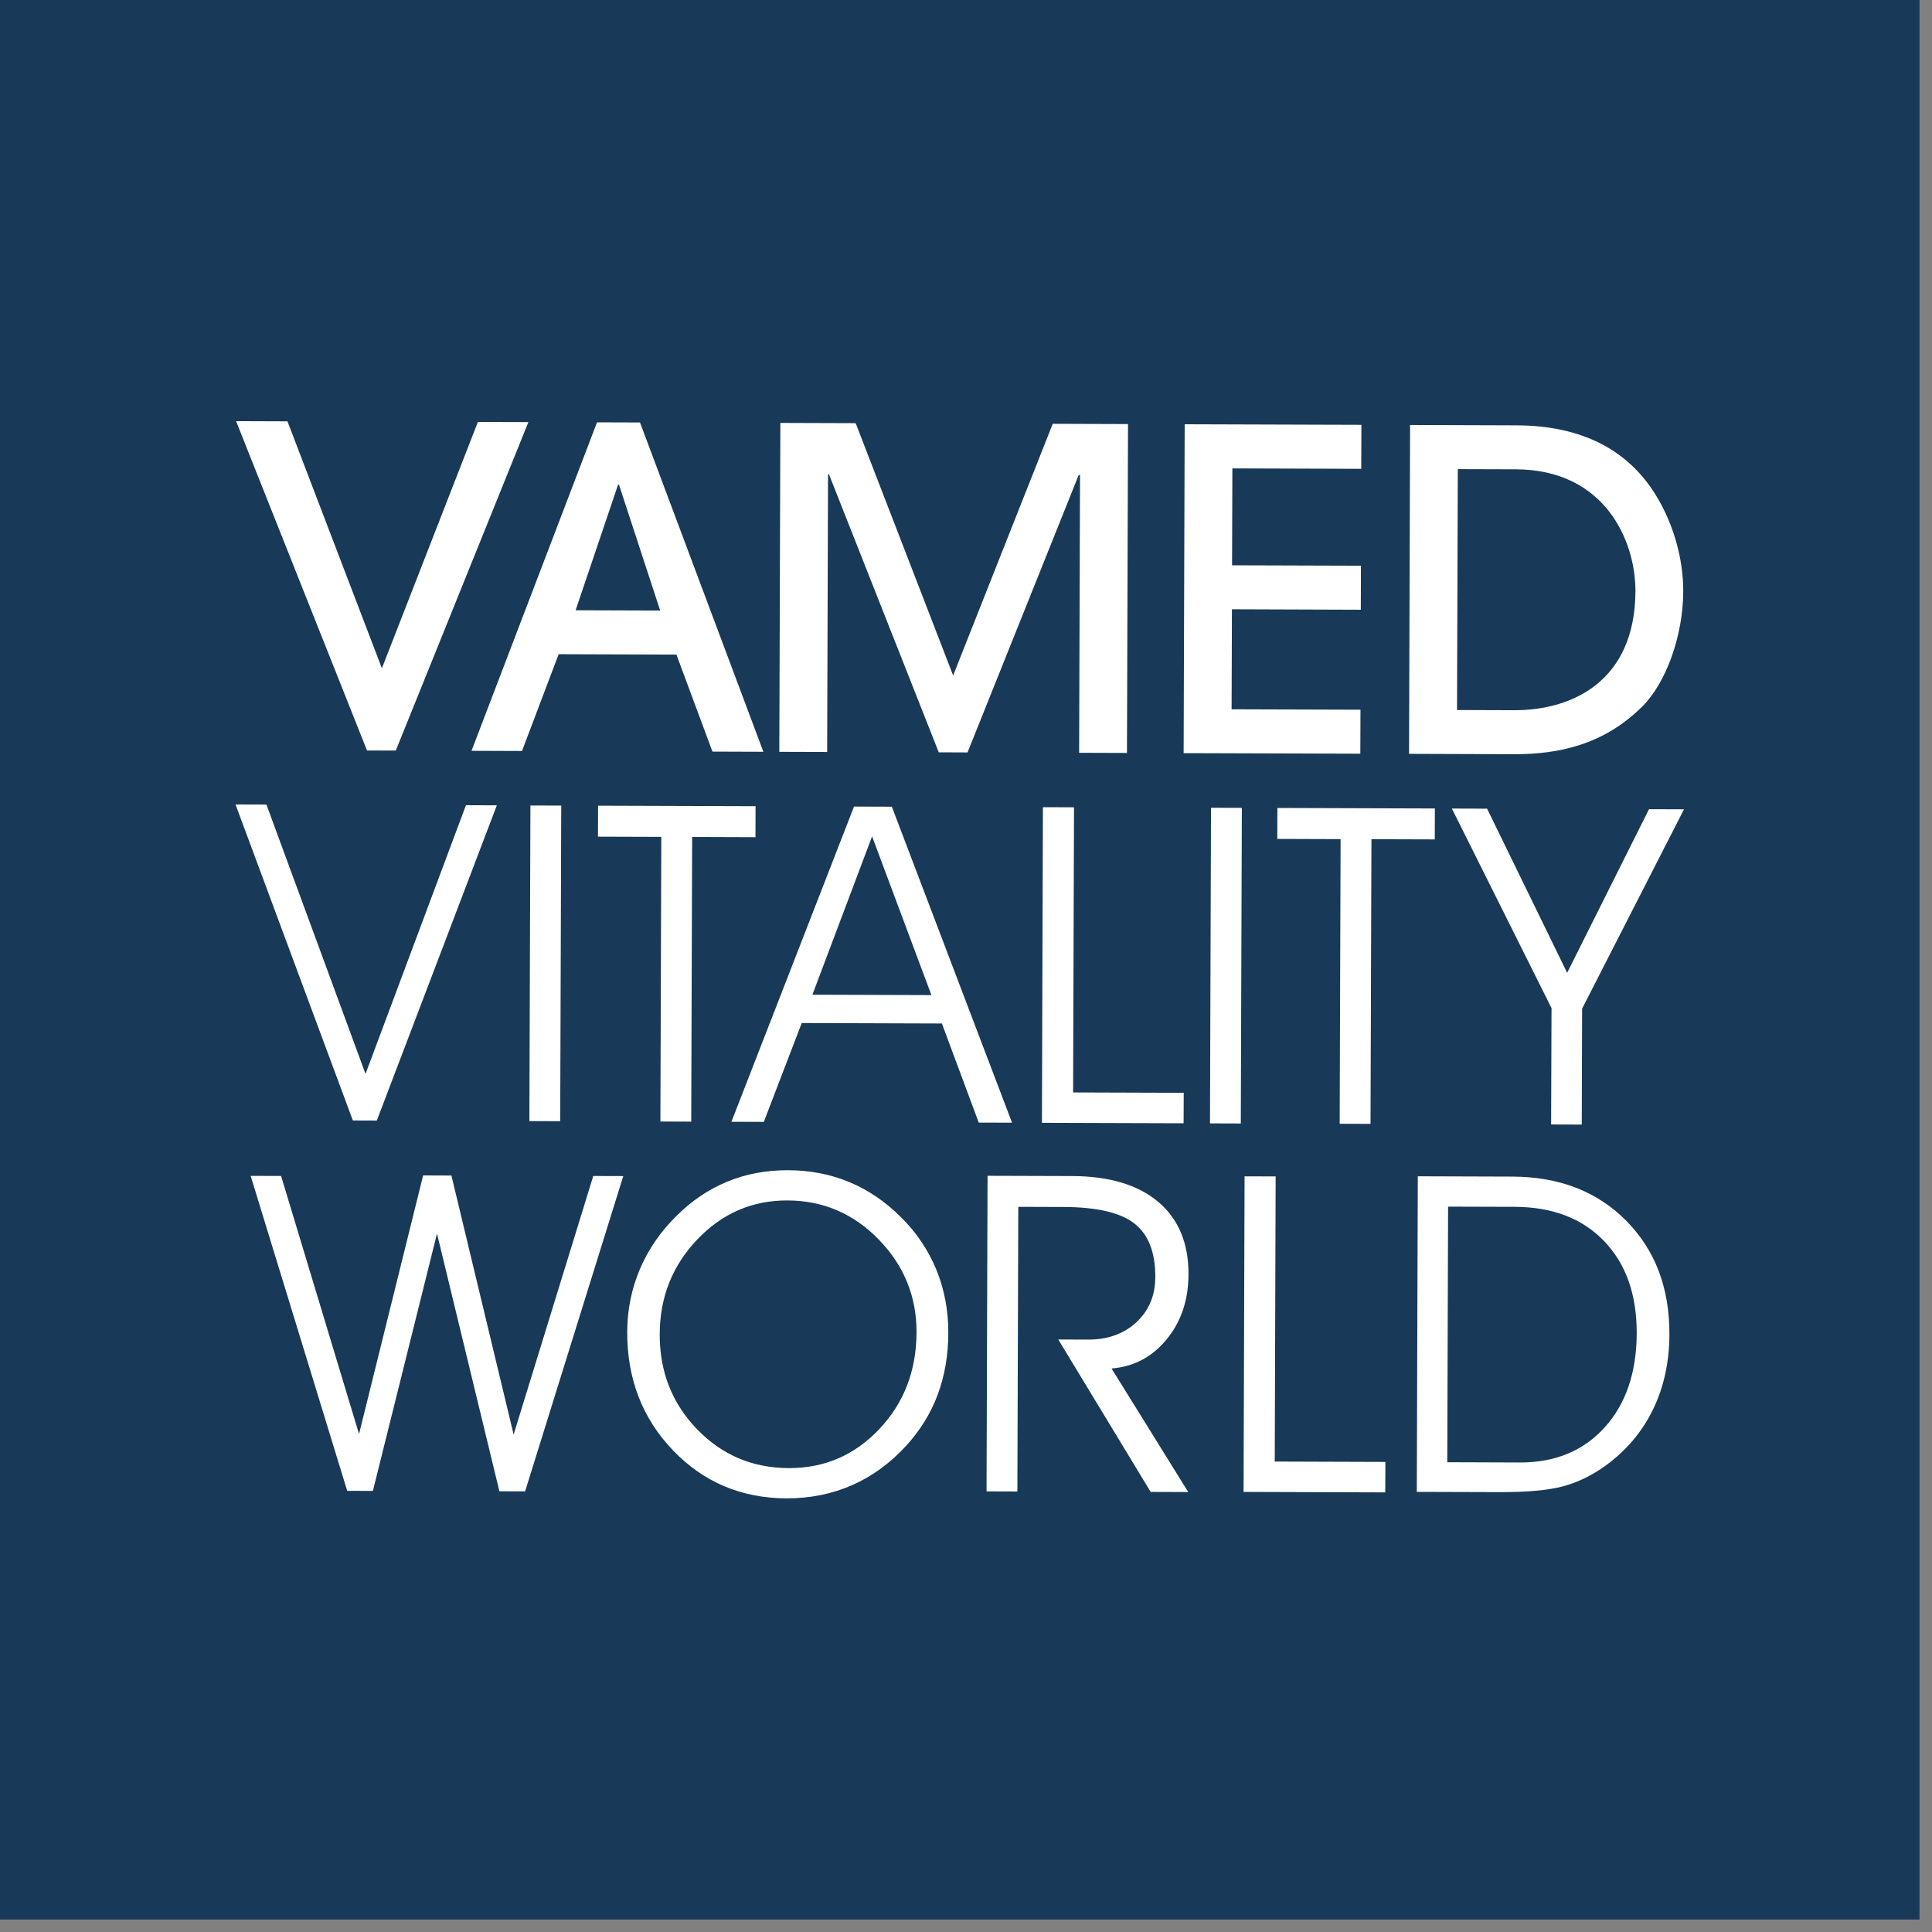 <svg xmlns="http://www.w3.org/2000/svg" xmlns:xlink="http://www.w3.org/1999/xlink" xmlns:serif="http://www.serif.com/" width="100%" height="100%" viewBox="0 0 121 121" version="1.1" xml:space="preserve" style="fill-rule:evenodd;clip-rule:evenodd;stroke-linejoin:round;stroke-miterlimit:2;">
    <rect x="0" y="0" width="121" height="121" fill="#808080" stroke="none"/>
    <g id="path14" transform="matrix(0.125,0,0,-0.125,0,120.218)">
        <rect x="25.492" y="25.492" width="910.766" height="910.766" style="fill:white;fill-rule:nonzero;"/>
    </g>
    <g id="path18" transform="matrix(0.125,0,0,-0.125,0,120.218)">
        <path d="M961.746,961.746L0,961.746L0,0L961.746,0L961.746,961.746ZM709.867,214.258L710.371,372.383L757.738,372.227C781.27,372.148 800.289,364.773 814.801,350.105C829.293,335.438 836.508,316.477 836.43,293.23C836.391,279.324 833.672,266.797 828.254,255.637C822.832,244.465 814.961,235.078 804.602,227.52C797.871,222.617 790.781,219.148 783.34,217.102C775.898,215.066 765.066,214.07 750.84,214.133L709.867,214.258ZM671.688,541.309L639.961,541.418L640.02,556.926L718.922,556.672L718.871,541.172L687.141,541.27L686.68,398.645L671.223,398.699L671.688,541.309ZM623.07,214.238L623.578,372.363L639.148,372.313L638.691,229.453L694.121,229.27L694.07,214.004L623.07,214.238ZM606.25,398.887L606.758,557.02L622.211,556.973L621.688,398.84L606.25,398.887ZM494.293,214.504L494.801,372.629L537.102,372.5C555.781,372.441 570.191,368.113 580.344,359.543C590.48,350.957 595.531,338.84 595.48,323.215C595.438,310.391 591.801,299.563 584.563,290.715C577.309,281.863 568.102,276.992 556.918,276.086L595.359,214.172L576.527,214.238L530.238,290.613L545.066,290.559C555.02,290.527 563.141,293.438 569.398,299.277C575.668,305.137 578.816,312.656 578.848,321.855C578.891,334.246 575.422,343.191 568.43,348.691C561.449,354.18 549.578,356.953 532.844,357.004L510.199,357.078L509.742,214.453L494.293,214.504ZM537.66,414.395L593.09,414.211L593.031,398.945L522.043,399.172L522.539,557.313L538.121,557.258L537.66,414.395ZM490.391,399.285L471.93,448.938L401.699,449.172L382.699,399.641L366.469,399.688L427.898,557.629L446.84,557.559L507.063,399.238L490.391,399.285ZM331.34,542.449L299.609,542.551L299.656,558.059L378.559,557.805L378.512,542.285L346.793,542.402L346.328,399.766L330.879,399.824L331.34,542.449ZM314.258,294.465C314.301,305.535 316.43,316.023 320.641,325.93C324.859,335.84 331.012,344.758 339.121,352.695C346.648,360.195 355.078,365.879 364.43,369.707C373.789,373.563 383.91,375.461 394.801,375.422C405.84,375.391 416.051,373.418 425.449,369.52C434.859,365.613 443.441,359.813 451.199,352.109C459.039,344.426 464.988,335.613 469.082,325.723C473.148,315.828 475.172,305.234 475.141,293.938C475.113,282.715 473.328,272.422 469.848,263.059C466.363,253.699 461.129,245.188 454.18,237.539C446.152,228.73 437.078,222.102 426.969,217.645C416.859,213.203 405.879,210.977 394.047,211.016C371.41,211.105 352.422,219.141 337.117,235.145C321.813,251.16 314.188,270.938 314.258,294.465M125.59,372.59L140.84,372.539L179.887,243.242L212.004,372.813L226.172,372.766L257.348,242.98L297.242,372.527L312.281,372.488L263.09,214.512L250.219,214.551L218.949,343.684L186.832,214.758L173.961,214.785L125.59,372.59ZM280.68,399.988L265.238,400.039L265.762,558.164L281.199,558.113L280.68,399.988ZM118.008,558.672L133.492,558.621L183.141,423.684L233.461,558.301L248.93,558.242L188.801,400.313L176.793,400.352L118.008,558.672ZM264.742,750.254L198.301,585.684L183.883,585.73L118.289,750.73L144.027,750.645L191.34,626.902L239.449,750.332L264.742,750.254ZM382.473,585.078L356.957,585.168L338.922,633.77L279.902,633.965L261.539,585.469L236.25,585.559L299.133,750.137L320.66,750.066L382.473,585.078ZM565.172,749.27L564.648,584.492L540.68,584.57L541.129,723.738L540.461,723.738L484.762,584.746L470.352,584.805L415.32,724.16L414.879,724.16L414.43,584.98L390.461,585.051L390.992,749.844L428.723,749.719L477.559,623.301L527.461,749.395L565.172,749.27ZM682.109,748.895L682.031,726.848L617.461,727.063L617.309,678.508L681.879,678.301L681.813,656.25L617.242,656.477L617.07,606.355L681.648,606.152L681.57,584.121L593.043,584.395L593.57,749.172L682.109,748.895ZM843.367,665.527C843.301,643.27 834.801,619.465 822.551,607.48C803.637,588.828 781.422,583.789 758.352,583.855L705.98,584.043L706.508,748.809L759.77,748.633C793.93,748.523 814.313,735.332 826.68,718.137C838.379,701.633 843.43,681.57 843.367,665.527M843.738,556.25L792.699,456.387L792.512,398.293L777.168,398.34L777.367,456.648L727.441,556.633L745.078,556.57L785.199,474.324L826.211,556.309L843.738,556.25ZM819.41,665.605C819.492,690.547 804.301,726.465 759.469,726.602L730.41,726.688L730.02,605.996L758.629,605.898C787.488,605.813 819.27,620.188 819.41,665.605M288.398,655.977L330.77,655.84L310.133,718.926L309.68,718.926L288.398,655.977ZM349.352,340.715C336.859,327.617 330.602,311.797 330.543,293.281C330.48,274.52 336.699,258.672 349.199,245.703C361.699,232.734 377.043,226.23 395.191,226.172C413.07,226.113 428.199,232.629 440.57,245.73C452.938,258.828 459.148,274.973 459.219,294.16C459.27,312.102 452.98,327.605 440.344,340.637C427.699,353.672 412.434,360.227 394.551,360.281C376.891,360.344 361.82,353.809 349.352,340.715M407.043,463.359L466.672,463.164L436.949,542.695L407.043,463.359ZM725.543,357.18L725.133,229.121L761.5,228.992C779.18,228.938 793.34,234.785 803.98,246.555C814.617,258.313 819.98,274.031 820.051,293.711C820.113,313.098 814.68,328.484 803.738,339.895C792.809,351.277 777.859,357.02 758.883,357.078L725.543,357.18" style="fill:rgb(24,58,88);fill-rule:nonzero;"/>
    </g>
</svg>